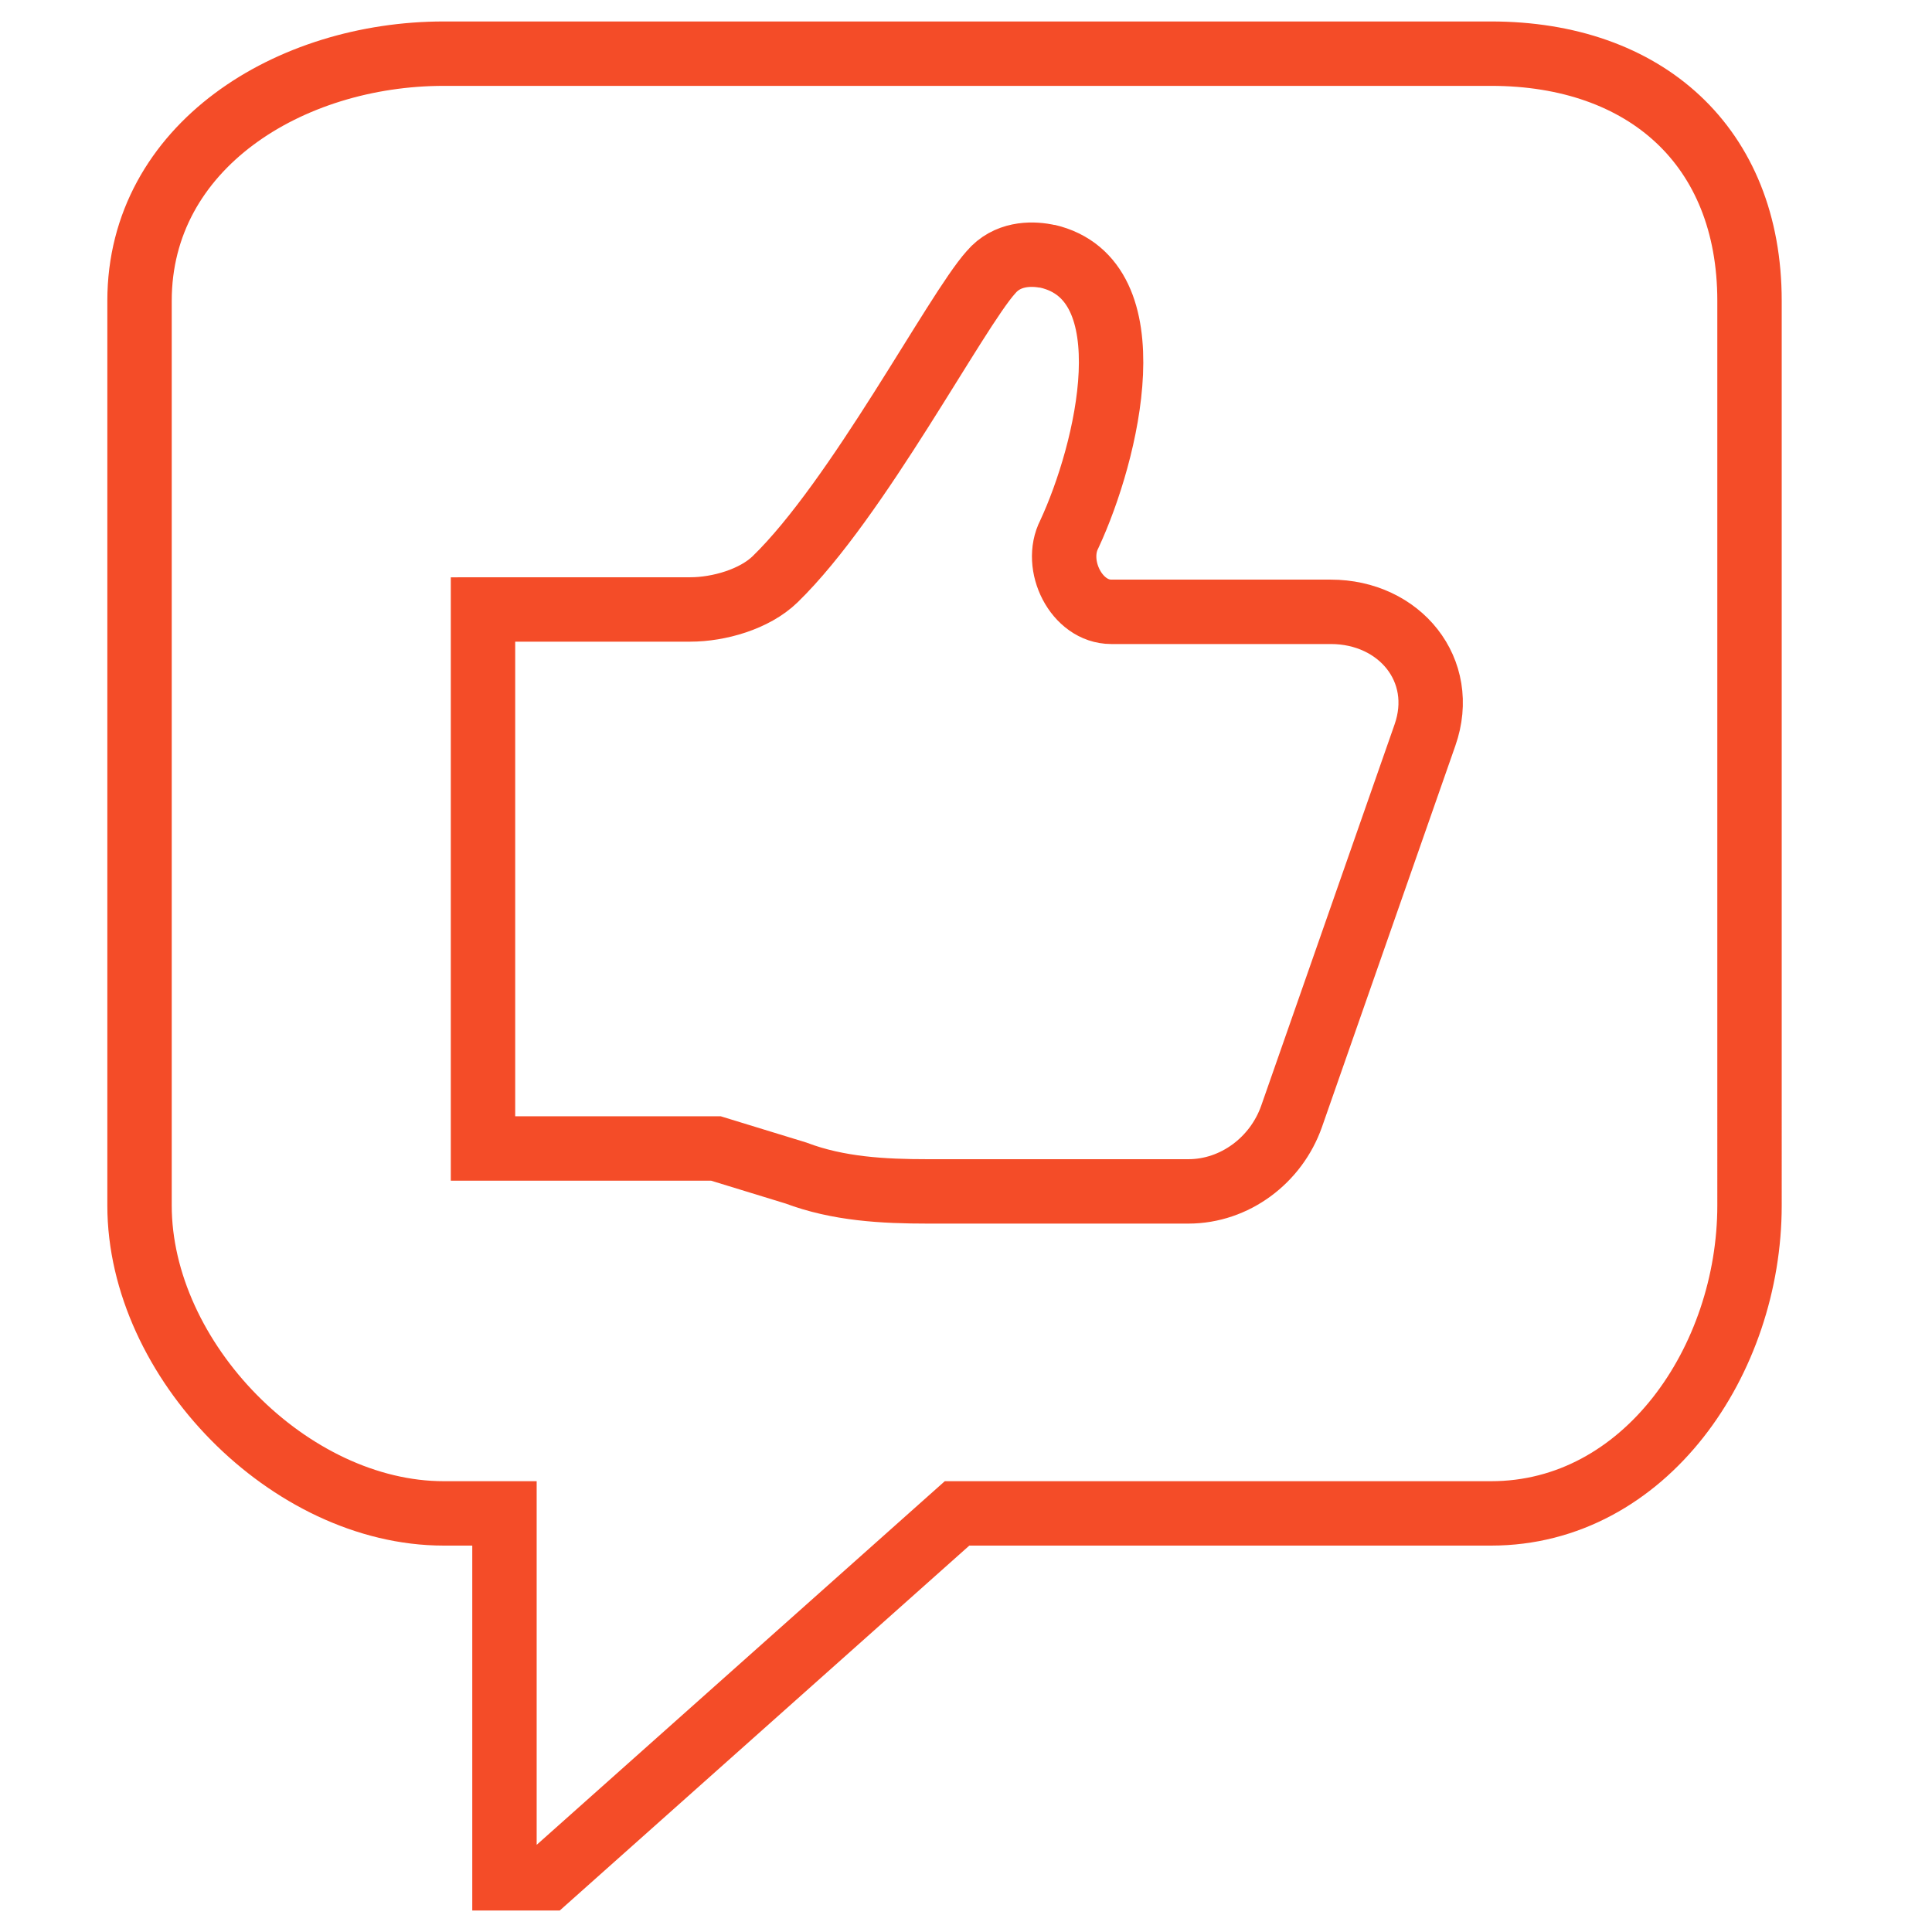 <?xml version="1.0" encoding="utf-8"?>
<!-- Generator: Adobe Illustrator 16.0.0, SVG Export Plug-In . SVG Version: 6.00 Build 0)  -->
<!DOCTYPE svg PUBLIC "-//W3C//DTD SVG 1.1//EN" "http://www.w3.org/Graphics/SVG/1.1/DTD/svg11.dtd">
<svg version="1.1" xmlns="http://www.w3.org/2000/svg" xmlns:xlink="http://www.w3.org/1999/xlink" x="0px" y="0px" width="90px"
	 height="90px" viewBox="0 0 90 90" enable-background="new 0 0 90 90" xml:space="preserve">
<g id="Calque_1" display="none">
	<g display="inline">
		<g>
			<g>
				
					<line fill="none" stroke="#F44C28" stroke-width="2.542" stroke-miterlimit="10" x1="51.591" y1="27.08" x2="51.591" y2="48.446"/>
				
					<line fill="none" stroke="#F44C28" stroke-width="2.542" stroke-miterlimit="10" x1="43.29" y1="36.841" x2="43.29" y2="48.446"/>
				
					<line fill="none" stroke="#F44C28" stroke-width="2.542" stroke-miterlimit="10" x1="34.99" y1="31.794" x2="34.99" y2="48.446"/>
				
					<line fill="none" stroke="#F44C28" stroke-width="2.542" stroke-miterlimit="10" x1="26.69" y1="42.406" x2="26.69" y2="48.446"/>
			</g>
		</g>
		<g>
			<g>
				<g>
					<circle fill="none" stroke="#F44C28" stroke-width="2.542" stroke-miterlimit="10" cx="39.594" cy="38.131" r="35.863"/>
				</g>
			</g>
		</g>
		<g>
			<g>
				<g>
					<circle fill="none" stroke="#F44C28" stroke-width="2.542" stroke-miterlimit="10" cx="39.593" cy="38.131" r="25.561"/>
				</g>
			</g>
		</g>
		<path fill="none" stroke="#F44C28" stroke-width="2.542" stroke-miterlimit="10" d="M70.539,57.967l13.674,11.918
			c3.983,3.471,4.192,9.588,0.458,13.323l0,0c-3.736,3.735-9.854,3.525-13.324-0.456L59.429,69.076"/>
	</g>
</g>
<g id="Calque_1_-_copie" display="none">
	<g display="inline">
		<g>
			<g>
				<g>
					<circle fill="none" stroke="#F44C28" stroke-width="2.542" stroke-miterlimit="10" cx="39.594" cy="38.131" r="35.863"/>
				</g>
			</g>
		</g>
		<g>
			<g>
				<g>
					<circle fill="none" stroke="#F44C28" stroke-width="2.542" stroke-miterlimit="10" cx="39.593" cy="38.131" r="25.561"/>
				</g>
			</g>
		</g>
		<path fill="none" stroke="#F44C28" stroke-width="2.542" stroke-miterlimit="10" d="M70.539,57.967l13.674,11.918
			c3.983,3.471,4.192,9.588,0.458,13.323l0,0c-3.736,3.735-9.854,3.525-13.324-0.456L59.429,69.076"/>
	</g>
	<g display="inline">
		<path fill="#F44C28" d="M46.967,50.051c-1.263,0.856-3.382,1.712-6.072,1.712c-3.301,0-6.236-1.264-8.273-3.627
			c-1.549-1.712-2.568-4.076-2.935-7.011H27.16v-1.997h2.323c0-0.203,0-0.407,0-0.611c0-0.651,0.041-1.263,0.082-1.834H27.16v-2.037
			h2.69c0.489-2.854,1.711-5.217,3.342-6.888c2.079-2.161,4.728-3.383,8.07-3.383c2.405,0,4.279,0.693,5.42,1.304l-0.815,2.69
			c-1.019-0.611-2.731-1.142-4.565-1.142c-2.201,0-3.994,0.774-5.38,2.241c-1.223,1.183-2.038,3.017-2.445,5.177h11.371v2.037H33.11
			c-0.041,0.53-0.082,1.142-0.082,1.712c0,0.245,0,0.448,0,0.733h11.819v1.997H33.313c0.326,2.364,1.142,4.117,2.242,5.34
			c1.508,1.589,3.546,2.363,5.747,2.363c2.16,0,4.035-0.814,4.973-1.345L46.967,50.051z"/>
	</g>
</g>
<g id="Calque_2">
	<path fill="none" stroke="#F44C28" stroke-width="3" stroke-miterlimit="10" d="M69.462,2.5H20.673C13.5,2.5,6.5,6.803,6.5,14.015
		v42.137c0,7.214,7,14.348,14.172,14.348H23.5v17h2.003l19.08-17h24.878c7.172,0,12.038-7.134,12.038-14.348V14.015
		C81.5,6.803,76.634,2.5,69.462,2.5z M66.379,34.247l-6.213,17.761c-0.718,2.04-2.645,3.492-4.807,3.492H43.239
		c-2.106,0-4.194-0.113-6.164-0.857L33.347,53.5H22.5V28.393l9.654-0.002c1.333,0,2.996-0.477,3.952-1.405
		c3.855-3.746,8.397-12.456,10.058-14.305c0.748-0.882,1.859-0.885,2.542-0.755c0.012,0.003,0.07,0.005,0.082,0.009
		c4.745,1.099,2.804,9.127,1.026,12.948c-0.746,1.444,0.326,3.618,1.952,3.618h10.223C65.198,28.5,67.443,31.219,66.379,34.247z"/>
</g>
</svg>
